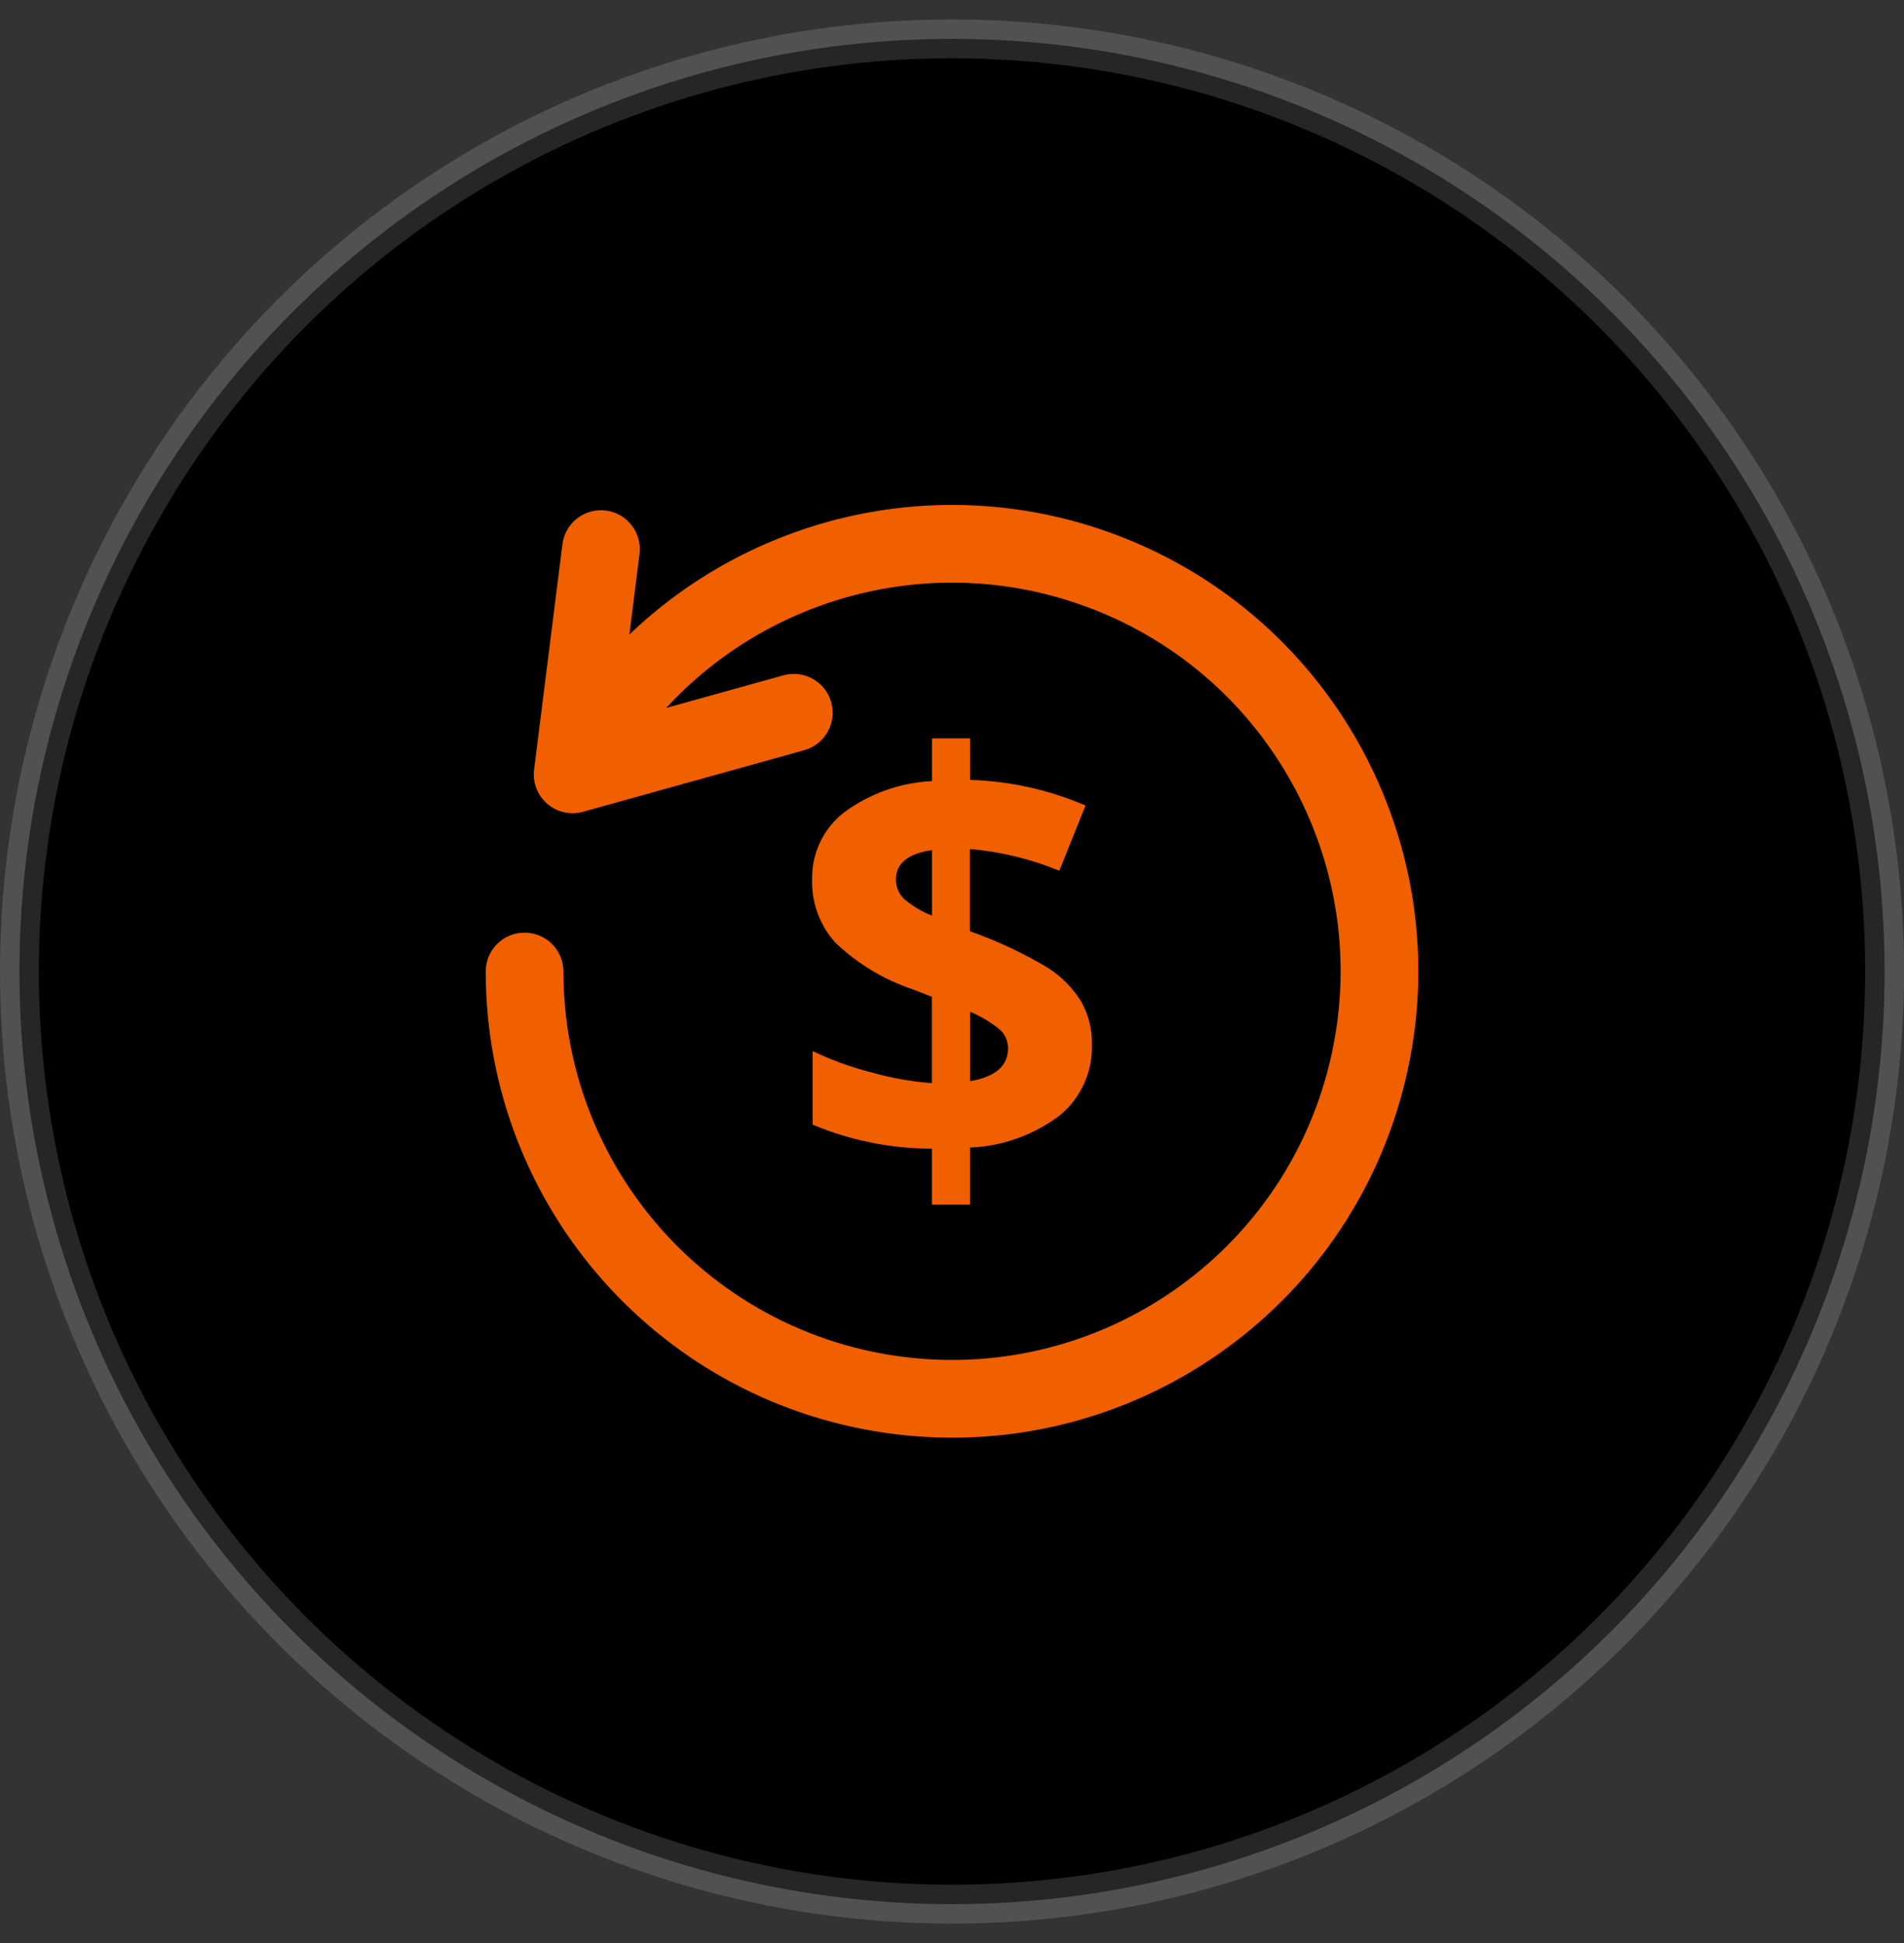 <svg width="49" height="50" viewBox="0 0 49 50" fill="none" xmlns="http://www.w3.org/2000/svg">
<rect x="0" y="0" width="49" height="50" fill="#333333" stroke="none"/>
<circle cx="24.5" cy="25" r="24" fill="black" stroke="white" stroke-opacity="0.15"/>
<path fill-rule="evenodd" clip-rule="evenodd" d="M17.144 18.218C19.843 15.288 24.124 14.173 28.013 15.633C32.751 17.41 35.414 22.448 34.215 27.364C33.017 32.281 28.334 35.526 23.309 34.924C18.285 34.321 14.502 30.06 14.5 25C14.5 24.448 14.052 24 13.499 24C12.947 24 12.5 24.448 12.5 25.001C12.503 31.073 17.042 36.187 23.071 36.91C29.101 37.633 34.72 33.738 36.158 27.838C37.597 21.938 34.401 15.894 28.716 13.76C24.293 12.101 19.448 13.214 16.198 16.328L16.458 14.255C16.527 13.707 16.139 13.207 15.591 13.138C15.043 13.069 14.543 13.457 14.474 14.005L13.748 19.777C13.685 20.189 13.886 20.612 14.276 20.815C14.498 20.93 14.743 20.954 14.969 20.9C14.981 20.897 14.993 20.894 15.005 20.89L20.698 19.305C21.23 19.156 21.541 18.605 21.392 18.073C21.244 17.541 20.693 17.23 20.161 17.378L17.144 18.218ZM28.1 26.868C28.125 27.574 27.82 28.252 27.275 28.701C26.608 29.207 25.802 29.496 24.965 29.53V31H23.983V29.558C22.929 29.558 21.885 29.348 20.913 28.941V27.048C21.394 27.277 21.897 27.46 22.413 27.593C22.925 27.738 23.45 27.832 23.981 27.873V25.649L23.5 25.463C22.748 25.212 22.06 24.797 21.488 24.247C21.091 23.801 20.881 23.219 20.9 22.622C20.888 21.956 21.189 21.323 21.714 20.912C22.373 20.422 23.164 20.14 23.984 20.1V19H24.966V20.069C25.989 20.1 26.996 20.324 27.936 20.729L27.262 22.407C26.528 22.105 25.753 21.916 24.962 21.848V23.964C25.655 24.208 26.322 24.52 26.953 24.896C27.304 25.116 27.601 25.413 27.82 25.764C28.011 26.1 28.108 26.482 28.1 26.868ZM23.058 22.622C23.052 22.819 23.132 23.009 23.277 23.142C23.489 23.319 23.727 23.461 23.984 23.562V21.876C23.367 21.968 23.059 22.216 23.058 22.622ZM25.698 26.467C25.853 26.59 25.943 26.778 25.942 26.976C25.941 27.43 25.616 27.712 24.966 27.822V26.036C25.228 26.146 25.474 26.291 25.698 26.467Z" fill="#F05F00"/>
</svg>
